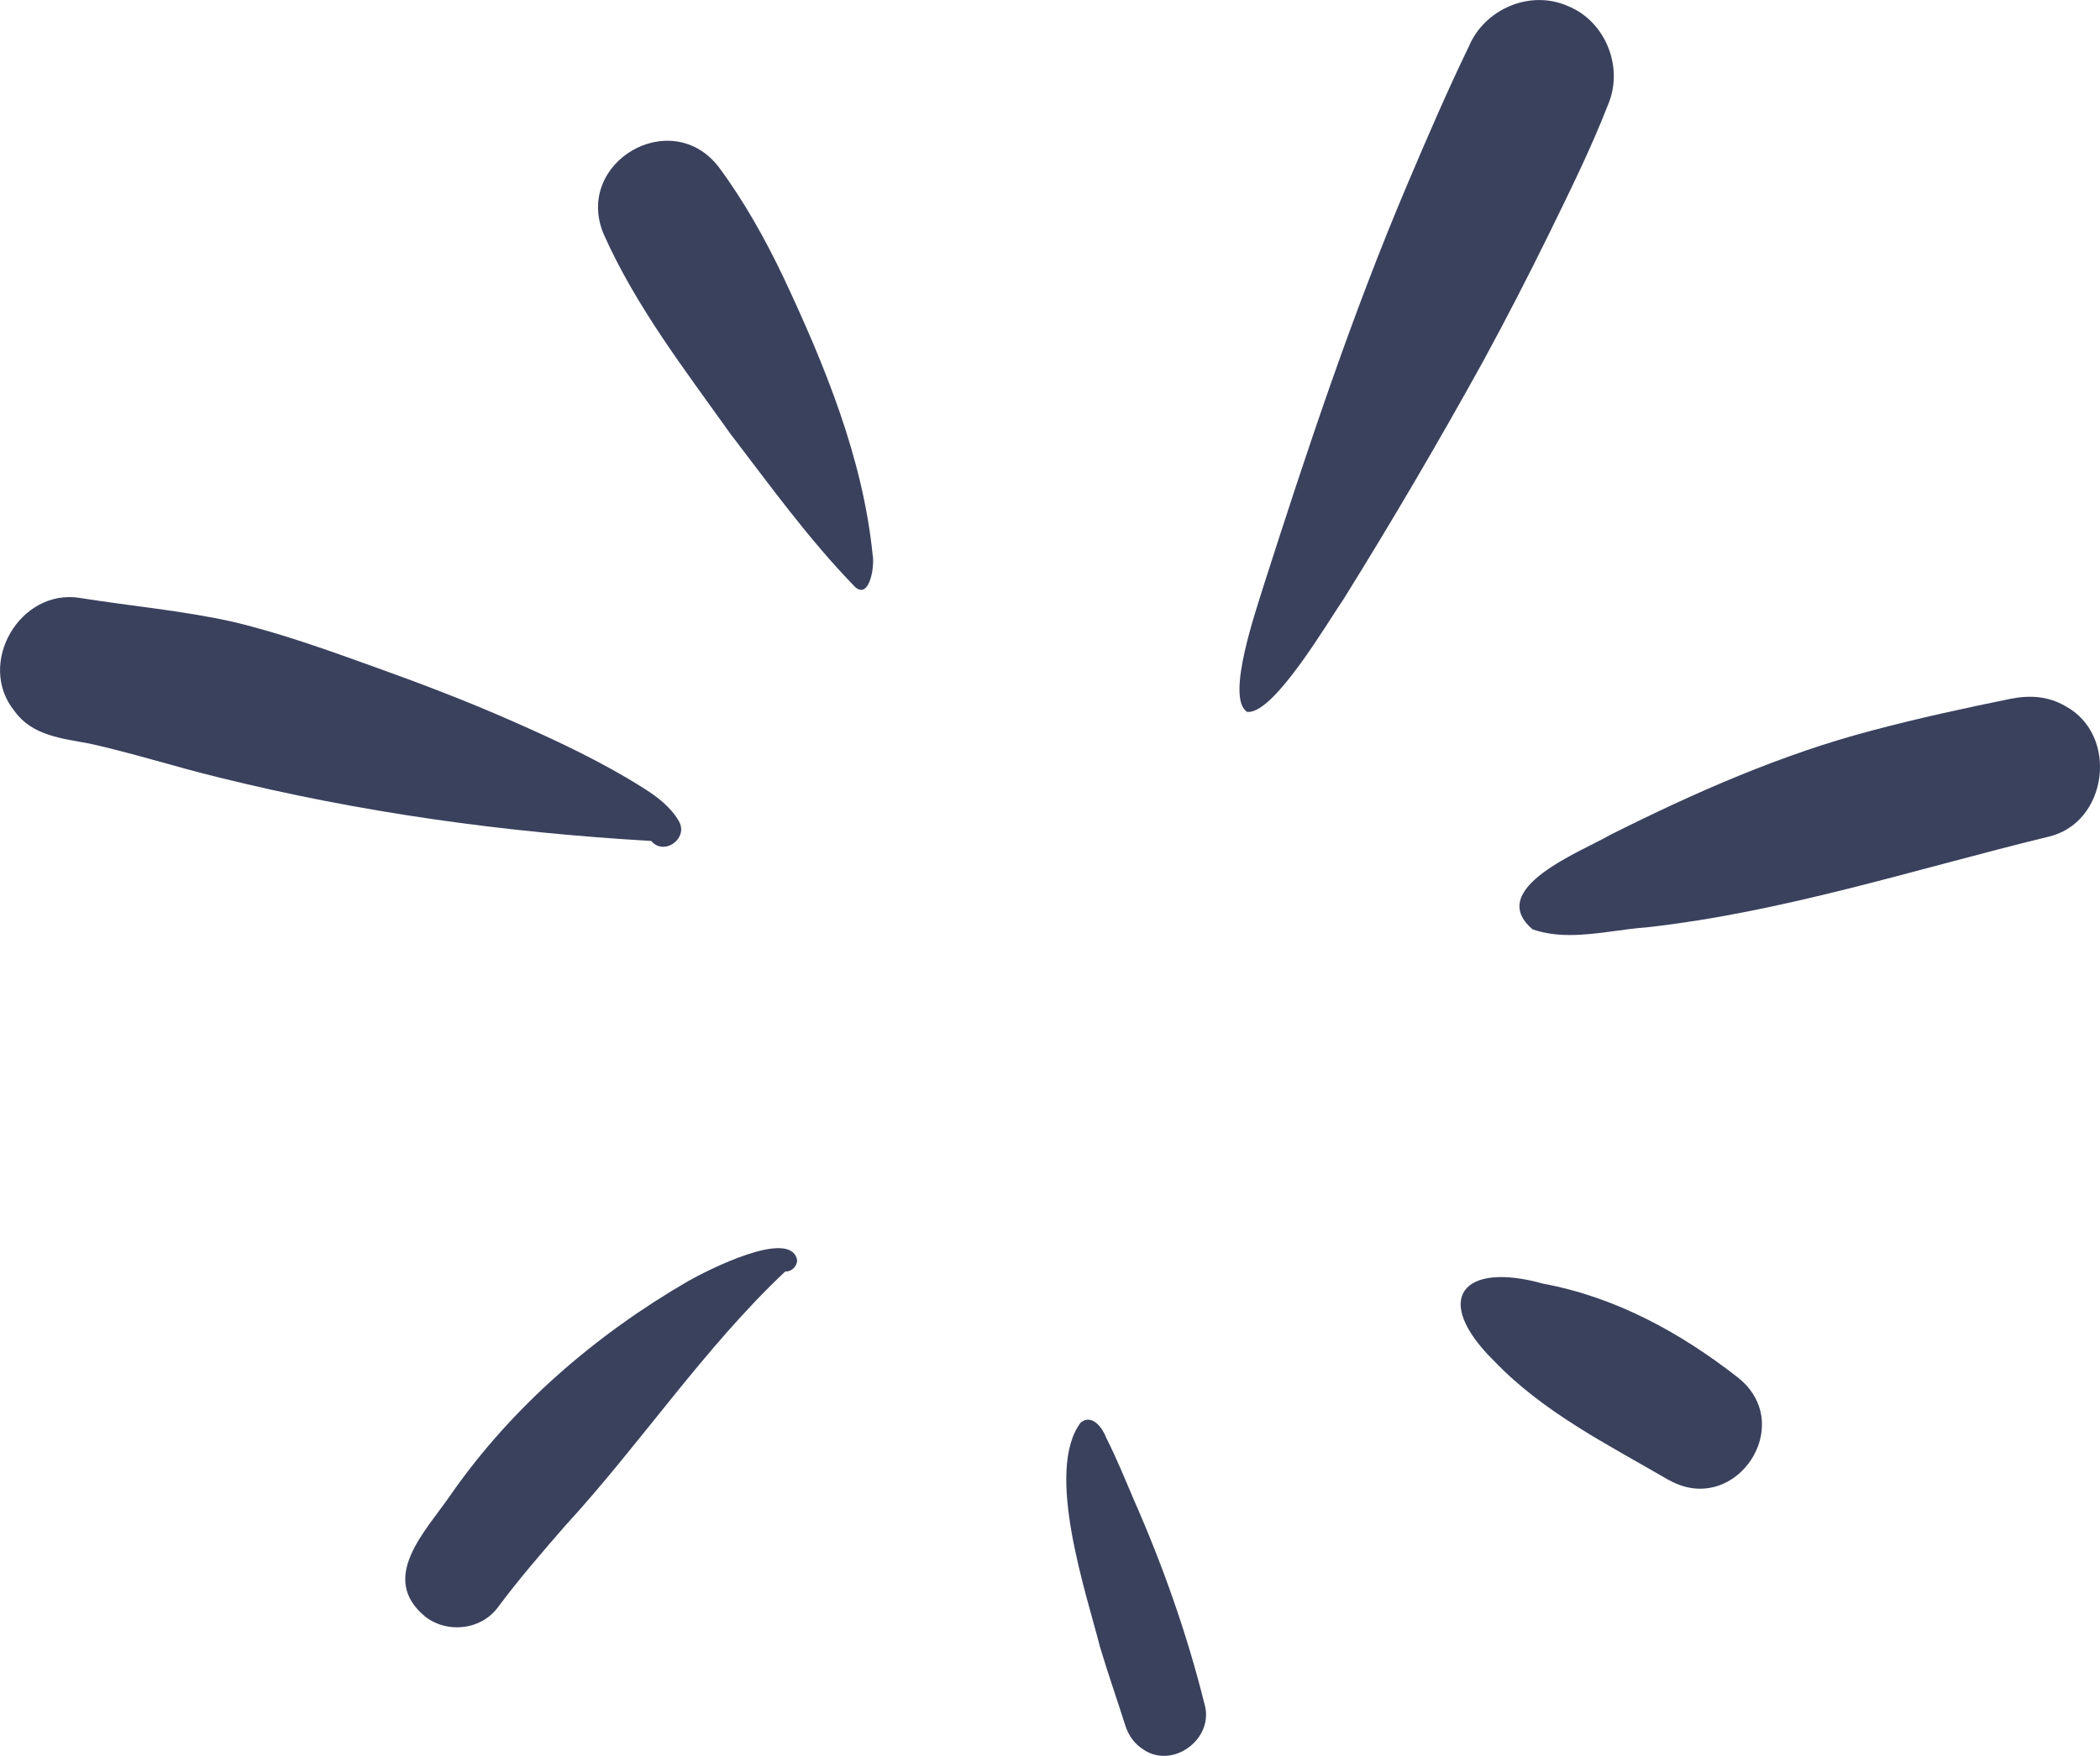 <svg xmlns="http://www.w3.org/2000/svg" id="Layer_2" data-name="Layer 2" viewBox="0 0 216.05 180.68"><defs><style>      .cls-1 {        fill: #3a415d;      }    </style></defs><g id="Layer_1-2" data-name="Layer 1"><g><path class="cls-1" d="M128.27,73.23c-2.19-1.49,1.03-10.62,1.74-12.98,4.47-13.95,9.08-27.85,14.8-41.33,2.02-4.76,4.07-9.52,6.32-14.17,1.63-3.84,6.31-5.84,10.17-4.13,3.9,1.57,5.78,6.33,4.13,10.17-1.75,4.5-3.9,8.84-6.02,13.18-2.19,4.46-4.46,8.87-6.84,13.24-4.57,8.27-9.35,16.42-14.34,24.44-1.6,2.31-7.03,11.61-9.78,11.61-.06,0-.12,0-.18-.01Z"></path><path class="cls-1" d="M87.95,60.38c-4.71-4.84-8.71-10.39-12.82-15.76-4.7-6.6-9.72-13.1-13.03-20.54-3.07-7.36,6.93-13.23,11.83-6.91,2.63,3.54,4.77,7.39,6.67,11.36,4.24,9.04,8.17,18.56,9.18,28.58,.19,.84-.14,3.59-1.18,3.59-.19,0-.41-.09-.65-.31Z"></path><path class="cls-1" d="M67.02,86.54c-15.1-.87-29.97-2.92-44.64-6.57-4.41-1.08-8.74-2.47-13.17-3.45-2.79-.52-5.89-.81-7.69-3.31-4.01-4.87,.52-12.72,6.76-11.67,5.19,.83,10.43,1.29,15.56,2.42,5.11,1.2,10.11,3.03,15.04,4.8,4.6,1.65,9.19,3.41,13.67,5.38,4.71,2.07,9.4,4.26,13.76,7.03,1.35,.85,2.71,1.91,3.52,3.31,.78,1.29-.39,2.66-1.6,2.66-.43,0-.86-.17-1.21-.57Z"></path><path class="cls-1" d="M43.76,166.37c-4.87-3.99,.06-8.82,2.59-12.52,6.3-9.07,14.93-16.5,24.46-22.02,1.84-1.05,10.57-5.52,11.2-2.15,0,.63-.58,1.21-1.22,1.16-8.38,7.9-14.85,17.69-22.65,26.18-2.38,2.74-4.75,5.47-6.92,8.39-1.01,1.36-2.6,2.05-4.21,2.05-1.16,0-2.31-.36-3.26-1.09Z"></path><path class="cls-1" d="M117.71,180.08c-.97-.57-1.6-1.47-1.94-2.52-.85-2.69-1.78-5.34-2.59-8.04-1.45-5.69-5.72-18.2-1.99-23.14,1.23-.95,2.3,.69,2.62,1.58,1.04,2.06,1.92,4.21,2.82,6.33,3,6.8,5.48,13.81,7.28,21.03,.84,2.77-1.57,5.37-4.16,5.37-.69,0-1.39-.18-2.04-.6Z"></path><path class="cls-1" d="M171.67,152.3c-6.26-3.65-12.86-6.93-17.94-12.23-6.5-6.41-3.28-10.3,5.04-7.97,7.44,1.38,14.09,5.02,20.01,9.64,5.19,4.07,1.48,11.46-3.87,11.46-1.03,0-2.13-.28-3.24-.91Z"></path><path class="cls-1" d="M157.68,95.64c-4.96-4.21,5.07-8.02,7.97-9.72,8.68-4.35,17.63-8.31,27.04-10.77,4.66-1.24,9.4-2.27,14.12-3.23,1.98-.4,3.89-.3,5.67,.74,5.54,2.97,4.39,12.05-1.76,13.45-13.72,3.34-27.21,7.75-41.31,9.32-2.55,.18-5.27,.79-7.89,.79-1.31,0-2.6-.15-3.83-.58Z"></path></g></g></svg>